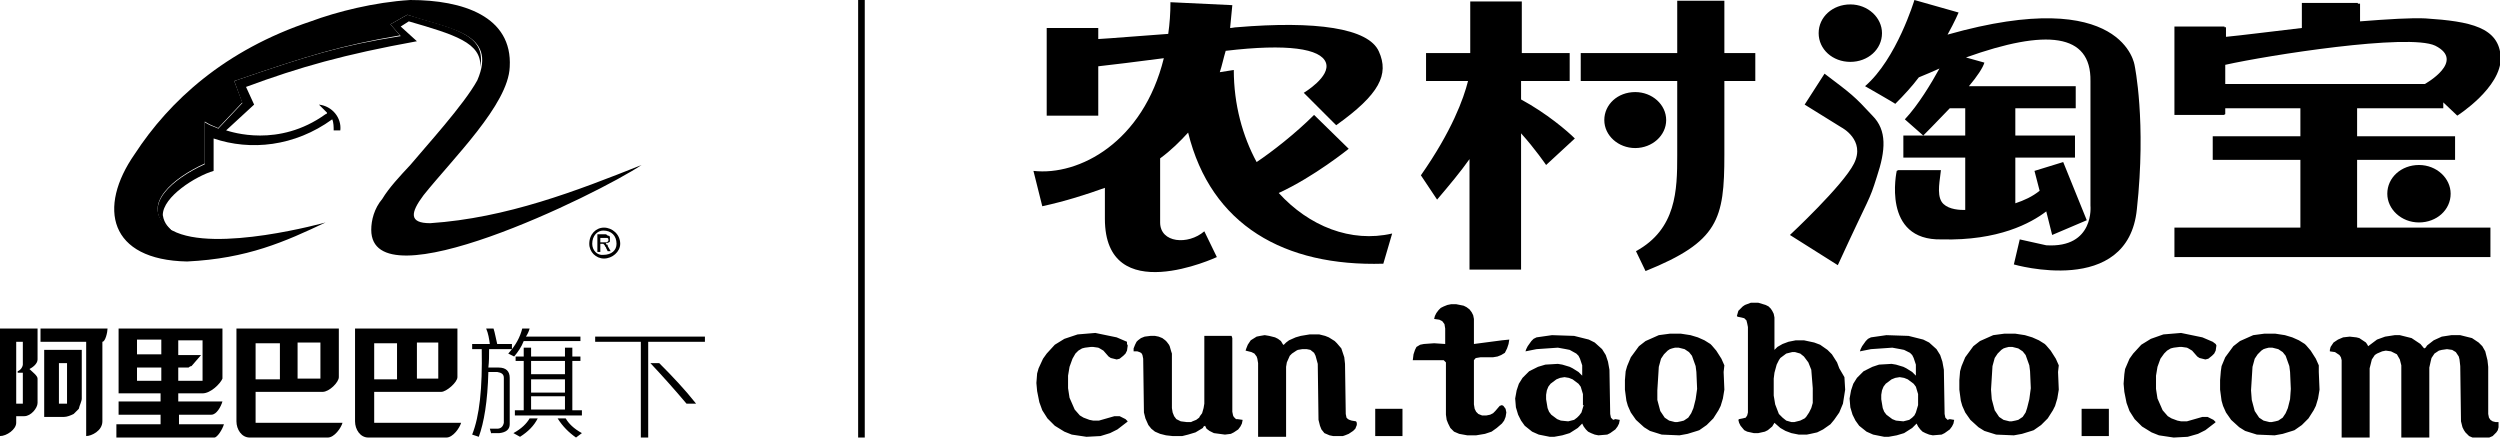 <?xml version="1.0" encoding="utf-8"?>
<!-- Generator: Adobe Illustrator 19.0.0, SVG Export Plug-In . SVG Version: 6.00 Build 0)  -->
<svg version="1.1" id="图层_1" xmlns="http://www.w3.org/2000/svg" xmlns:xlink="http://www.w3.org/1999/xlink" x="0px" y="0px"
	 width="339.4px" height="59.4px" viewBox="0 0 339.4 59.4" style="enable-background:new 0 0 339.4 59.4;" xml:space="preserve">
<style type="text/css">
	.st0{fill-rule:evenodd;clip-rule:evenodd;}
</style>
<g>
	<rect x="116.5" width="0.9" height="59.4"/>
	<g>
		<g>
			<g>
				<g id="XMLID_50_">
					<path id="XMLID_51_" d="M234.1,0.1h-6.4v7.1h-13.1V11l13.1,0v10.1c0,4.7-0.1,10-5.6,13l1.3,2.7c9.9-4,10.7-7,10.7-15.8V11h4.2
						V7.2h-4.2V0.1z M226.2,16.3c0-2.1-1.9-3.8-4.2-3.8c-2.4,0-4.2,1.7-4.2,3.8c0,2.1,1.9,3.8,4.2,3.8
						C224.3,20.1,226.2,18.4,226.2,16.3z M206.6,11h6.5V7.2h-6.5v-7h-7v7h-6V11h5.7c-0.6,2.4-2.2,6.8-6.4,12.8l2.2,3.3
						c1.7-2,3.2-3.8,4.4-5.5v15h7V18.1c1.9,2.1,3.4,4.3,3.4,4.3l3.9-3.6c-1-1-3.8-3.4-7.3-5.3V11z M247.7,10l-2.7,4.2l5,3.1
						c0,0,3.3,1.7,1.7,4.9c-1.5,3-8.7,9.7-8.7,9.7l6.5,4.1c4.5-9.8,4.2-8.5,5.3-12c1.2-3.6,1.4-6.3-0.6-8.3
						C251.7,13,251.4,12.8,247.7,10z M251.2,8.4c2.4,0,4.3-1.7,4.3-3.9c0-2.1-1.9-3.9-4.3-3.9c-2.4,0-4.3,1.7-4.3,3.9
						C246.9,6.7,248.8,8.4,251.2,8.4z M289.8,8.9c0,0-1.4-11-25.4-4.2c1-1.8,1.5-3,1.5-3l-6-1.7c0,0-2.4,8-6.7,11.7
						c0,0,4.2,2.4,4.1,2.4c1.2-1.2,2.3-2.4,3.2-3.6c1-0.4,1.9-0.8,2.8-1.2c-1.1,2-2.9,5-4.7,6.9l2.5,2.2c0,0,1.7-1.7,3.6-3.7h2.1
						v3.7h-8.4v3h8.4v7.1l-0.3,0c-0.9,0-2.3-0.2-2.9-1.1c-0.7-1.1-0.2-3.1-0.1-4.3h-5.8l-0.2,0.1c0,0-2.1,9.5,6.1,9.3
						c7.7,0.2,12.1-2.2,14.2-3.8l0.8,3.2l4.7-2l-3.2-7.9l-3.9,1.2l0.7,2.7c-1,0.8-2.1,1.3-3.3,1.7v-6.2h8.1v-3h-8.1v-3.7h8.2v-3
						h-14.5c1.1-1.3,1.9-2.5,2.1-3.2l-2.5-0.7c10.9-3.9,17-3.3,16.9,3.2v16.9c0,0,0.6,5.8-6,5.4l-3.6-0.8l-0.8,3.4
						c0,0,15.5,4.5,16.7-7.5C291.4,16.5,289.8,8.9,289.8,8.9z"/>
				</g>
			</g>
			<path d="M331.7,14.7v-0.8l1.9,1.8c0,0,6-3.8,5.9-7.9c-0.2-4.1-4.1-4.9-10.2-5.3c-1.8-0.1-5.1,0.1-8.9,0.4V0.5h-0.3V0.4h-7.6v3.4
				c-4.3,0.5-8.2,1-10.3,1.2V3.7H302V3.6h-6.8v12h6.8v-0.1h0.1v-0.8h10.2v3.8h-11.9v3.2h11.9v9.2h-17.1v4h42.9v-4h-18.1v-9.2h13.3
				v-3.2h-13.3v-3.8H331.7z M302.1,11.5V8.8c5.8-1.3,24.9-4.3,28.5-2.6c4.2,2.1-1.4,5.2-1.4,5.2l0,0H302.1z"/>
			<path d="M173.6,26.2c4.8-2.2,9.5-6,9.5-6l-4.7-4.6c-2.5,2.5-5.7,5-7.8,6.4c-1.9-3.5-3.1-7.8-3.1-12.5l-1.9,0.3
				c0.3-0.9,0.5-1.9,0.8-2.9c8.4-1,12.9-0.3,13.6,1.6c0.7,1.9-3,4.1-3,4.1l4.4,4.4c5.9-4.2,7.2-6.9,5.8-10
				c-1.4-3.2-8.6-4.2-19.3-3.3c-0.3,0-0.6,0.1-0.9,0.1c0.1-1,0.2-2.1,0.3-3.1l-8.4-0.4c0,1.5-0.1,2.9-0.3,4.3
				c-4.2,0.3-7.7,0.6-9.5,0.7V3.8h-7v11.9h7V9c1.8-0.2,5.1-0.6,8.9-1.1c-2.8,11.4-11.5,16-17.7,15.3l1.2,4.8c3.2-0.7,6-1.6,8.5-2.5
				v4.2c0,12.3,15.2,5.2,15.2,5.2l-1.7-3.5c-2.2,1.9-6,1.6-6-1.2v-8.7c1.5-1.1,2.7-2.3,3.8-3.5c3.1,12.6,13.1,18.2,26.5,17.8
				l1.2-4.1C183.4,33,177.7,30.7,173.6,26.2z"/>
		</g>
		<path class="st0" d="M324.1,26.3c0,2.1,1.9,3.9,4.3,3.9c2.4,0,4.3-1.7,4.3-3.9c0-2.1-1.9-3.9-4.3-3.9
			C326,22.4,324.1,24.1,324.1,26.3z"/>
		<g>
			<g id="XMLID_177_">
				<path id="XMLID_178_" d="M153,46.4l-1.4-0.6l-2.9-0.6l-2.4,0.2l-1.8,0.6l-1.3,0.8l-1.1,1.2l-0.5,0.7L141,50l-0.2,0.7l-0.1,1.3
					l0.1,1.1l0.3,1.5l0.4,1.1l0.7,1.1l1,1l1.3,0.8l1,0.4l2,0.3l1.9-0.1l1.3-0.4l1-0.5l1.3-1l0.1-0.1l-0.3-0.3l-0.6-0.3l-0.2-0.1
					h-0.5l-0.2,0l-2.1,0.6l-0.8,0l-0.5-0.1l-0.8-0.3l-0.5-0.3l-0.7-0.8l-0.7-1.6l-0.2-1.3V51l0.2-1.2l0.4-1.1L146,48l0.4-0.4
					l0.5-0.3l0.4-0.1l0.8-0.1h0.3l0.7,0.1l0.2,0.1l0.5,0.3l0.7,0.8l0.3,0.2l0.8,0.2l0.4-0.1l0.5-0.4l0.3-0.3l0.2-0.4l0.1-0.7
					l-0.1-0.2L153,46.4z M167.8,56.9l-0.3-0.3l-0.1-0.2l-0.1-0.5l0-10l-0.1-0.3l-3.7,0l0,9.2l-0.1,0.6l-0.2,0.7l-0.3,0.4l-0.1,0.2
					l-0.4,0.3l-0.5,0.2l-0.2,0.1l-0.6,0l-0.8-0.1l-0.4-0.2l-0.2-0.1l-0.3-0.4l-0.2-0.5l-0.1-0.6l0-7.4l-0.1-0.3l-0.2-0.7l-0.1-0.2
					l-0.3-0.4l-0.2-0.2l-0.4-0.3l-0.5-0.2l-0.5-0.1l-0.6,0l-0.8,0.1l-0.5,0.2l-0.4,0.3l-0.2,0.2l-0.2,0.4l-0.2,0.5l0,0.4l0.5,0
					l0.3,0.1l0.2,0.1L155,48l0.1,0.2l0.1,0.5l0.1,7.3l0.2,0.8l0.4,0.9l0.4,0.5l0.5,0.4l0.7,0.3l0.8,0.2l0.9,0.1l1.3,0l0.8-0.2l1-0.3
					l1-0.6l0.1-0.2l0.2-0.1l0.2,0.4l0.4,0.3l0.6,0.3l1.5,0.2l0.8-0.1l0.4-0.2l0.6-0.4l0.3-0.4l0.2-0.4l0.1-0.5l-0.7-0.1L167.8,56.9z
					 M183.5,57.1l-0.3-0.1l-0.2-0.1l-0.2-0.2l-0.1-0.5l-0.1-6.8l-0.1-0.9l-0.4-1.2l-0.6-0.7l-0.3-0.3l-0.8-0.5l-0.5-0.2l-0.8-0.2
					l-1.3,0l-1.2,0.2l-0.7,0.2l-0.9,0.4l-0.4,0.3l-0.3,0.3l-0.1,0l-0.3-0.5l-0.4-0.3l-0.4-0.2l-0.8-0.2l-0.6-0.1l-0.6,0.1l-0.5,0.1
					l-0.8,0.5l-0.4,0.6l-0.2,0.5l-0.1,0.3l0.8,0.2l0.4,0.2l0.3,0.4l0.1,0.3l0.1,0.6v10h3.8l0-9.5l0.1-0.6l0.4-0.9l0.3-0.3l0.6-0.4
					l0.2-0.1l0.6-0.1l0.6,0l0.5,0.1l0.5,0.4l0.2,0.4l0.3,1.1L179,57l0.2,0.8l0.2,0.5l0.4,0.5l0.7,0.3l0.5,0.1h1.3l0.3-0.1l0.5-0.2
					l0.6-0.4l0.3-0.3l0.2-0.5l0-0.3l-0.1-0.2L183.5,57.1z M186.7,59.2h3.7v-3.7h-3.7V59.2z M200.1,46.7l0-3.4l-0.1-0.5l-0.2-0.4
					l-0.3-0.4l-0.4-0.3l-0.4-0.2l-1-0.2H197l-0.5,0.1l-0.5,0.2l-0.4,0.2l-0.3,0.3l-0.3,0.4l-0.2,0.4l-0.1,0.4l0.7,0.1l0.4,0.2
					l0.3,0.4l0.1,0.6l0,2.1l-1.5-0.1l-1.4,0.1l-0.5,0.1l-0.5,0.3l-0.2,0.4l-0.2,0.6l-0.1,0.8l0.7,0h3.5l0.3,0.3v7.1l0.1,0.7l0.2,0.5
					l0.3,0.6l0.5,0.5l0.7,0.3l1.1,0.2l1.2,0l1.2-0.2l0.9-0.3l0.7-0.5l0.7-0.6l0.3-0.4l0.2-0.5l0.1-0.6l-0.1-0.5l-0.3-0.4l-0.2-0.1
					l-0.3,0.1l-0.6,0.7l-0.3,0.3l-0.4,0.2l-0.5,0.1h-0.6l-0.5-0.2l-0.3-0.3l-0.2-0.4l-0.1-0.6v-6c0.1-0.1,0.2-0.3,0.3-0.3l0.6-0.1
					h1.7l0.6-0.1l0.5-0.2l0.5-0.3l0.3-0.6l0.2-0.6l0.1-0.6l-1,0.1L200.1,46.7z M219,57l-0.3-0.3l-0.1-0.5l-0.1-6l-0.2-1.1l-0.3-0.9
					l-0.5-0.8l-1-0.9l-0.8-0.4l-2-0.5l-3-0.1l-2.1,0.3l-0.4,0.2l-0.3,0.3l-0.5,0.7l-0.2,0.4l-0.1,0.3l1.5-0.3l2.9-0.2l1.1,0.2
					l0.5,0.1L214,48l0.3,0.3l0.2,0.4l0.3,0.9V51l-0.5-0.5l-0.8-0.5l-0.4-0.2l-1-0.3l-0.6-0.1l-1.7,0.1l-1,0.3l-1.2,0.6l-0.9,0.9
					l-0.5,0.8l-0.3,0.9l-0.2,1.1l0.1,1.2l0.3,1l0.4,0.8l0.5,0.7l1,0.8l0.9,0.4l1.5,0.3h0.6l1.1-0.2l1-0.3l1.1-0.7l0.6-0.6l0.2,0.4
					l0.3,0.4l0.3,0.3l0.4,0.2l0.5,0.2l0.5,0.1l1.2-0.1l0.4-0.2l0.7-0.5l0.3-0.4l0.2-0.4l0.1-0.5l-0.6-0.1L219,57z M215,55l-0.3,1
					l-0.3,0.4l-0.3,0.3l-0.4,0.3l-0.8,0.2l-1-0.1l-0.5-0.2l-0.8-0.6l-0.3-0.4l-0.2-0.5l-0.2-1.2l0-0.6l0.1-0.6l0.2-0.5l0.3-0.4
					l0.8-0.6l0.5-0.2l0.6-0.1l0.6,0.1l0.5,0.2l0.8,0.6l0.3,0.4l0.3,1V55z M234.1,49.6l-0.4-0.9l-0.7-1.1l-0.6-0.7l-0.2-0.2l-0.8-0.5
					l-0.9-0.4l-1-0.3l-1.3-0.2h-1.5l-1.5,0.2l-1.8,0.8l-0.9,0.7l-1.1,1.5l-0.5,1.2l-0.2,0.7l-0.1,1.2l0,1.3l0.2,1.5l0.2,0.7l0.4,0.9
					l0.7,1l1.1,1l0.8,0.5l1.6,0.5l2.4,0.1l1.1-0.2l1.3-0.4l0.3-0.1l1-0.7l0.9-0.9l0.7-1.1l0.3-0.6l0.3-1l0.2-1.2l-0.1-2.4
					L234.1,49.6z M230.2,54.2l-0.3,1.2l-0.3,0.7l-0.2,0.3l-0.2,0.3l-0.3,0.2l-0.3,0.2l-0.4,0.1l-0.5,0.1h-0.3l-0.4-0.1l-0.4-0.1
					l-0.6-0.4l-0.2-0.3l-0.4-0.6l-0.4-1.5L225,53l0.2-3.2l0.3-1.1l0.4-0.6l0.5-0.5l0.3-0.2l0.3-0.1l0.4-0.1h0.5l0.4,0.1l0.4,0.1
					l0.3,0.2l0.3,0.2l0.4,0.5l0.5,1.4l0.1,0.8l0.1,2.3L230.2,54.2z M249.7,50l-0.3-0.8l-0.7-1.1l-0.6-0.6l-1-0.7l-0.8-0.3l-1.4-0.3
					h-1.1l-1,0.2l-0.8,0.3l-0.7,0.4l-0.4,0.4l0-4.4l-0.1-0.5l-0.2-0.4l-0.2-0.3l-0.3-0.3l-0.4-0.2l-1-0.3h-1l-0.8,0.3l-0.3,0.2
					l-0.3,0.3l-0.3,0.3l-0.2,0.7l0.1,0.1l0.5,0.1l0.4,0.1l0.3,0.3l0.1,0.4l0.1,0.5v11.6l-0.1,0.4l-0.2,0.3l-0.4,0.1l-0.5,0.1
					l-0.1,0.1l0.1,0.4l0.2,0.4l0.5,0.6l0.4,0.2l0.9,0.2h0.6l0.9-0.2l0.4-0.2l0.6-0.5l0.3-0.5l0.8,0.7l0.7,0.4l0.8,0.3l1,0.2h1.1
					l0.5-0.1l0.9-0.2l0.8-0.4l1-0.7l0.5-0.6l0.7-1l0.5-1.2l0.3-1.9l-0.1-1.7L249.7,50z M246.1,54.7l-0.2,0.7l-0.3,0.6l-0.4,0.6
					l-0.2,0.2l-0.6,0.3l-0.8,0.2l-0.4,0l-0.7-0.2l-0.5-0.4l-0.5-0.5l-0.5-1.3l-0.2-1.2v-2.3l0.1-0.8l0.3-1.1l0.3-0.6l0.2-0.3
					l0.8-0.6l0.8-0.2l0.4,0l0.7,0.2l0.5,0.4l0.6,0.8l0.4,1l0.2,2.5L246.1,54.7z M264.4,57l-0.3-0.3l-0.1-0.5l-0.1-6l-0.2-1.1
					l-0.3-0.9l-0.5-0.8l-1-0.9l-0.8-0.4l-2-0.5l-3-0.1l-2.1,0.3l-0.4,0.2l-0.3,0.3l-0.5,0.7l-0.2,0.4l-0.1,0.3l1.5-0.3l2.9-0.2
					l1.1,0.2l0.5,0.1l0.8,0.4l0.3,0.3l0.2,0.4l0.3,0.9V51l-0.5-0.5l-0.8-0.5l-0.4-0.2l-1-0.3l-0.6-0.1l-1.7,0.1l-0.9,0.3l-1.2,0.6
					l-0.9,0.9l-0.5,0.8l-0.3,0.9l-0.2,1.1l0.1,1.2l0.3,1l0.4,0.8l0.5,0.7l1,0.8l0.9,0.4l1.5,0.3h0.6l1.1-0.2l1-0.3l1.1-0.7l0.6-0.6
					l0.2,0.4l0.3,0.4l0.3,0.3l0.4,0.2l0.5,0.2l0.5,0.1l1.2-0.1l0.4-0.2l0.7-0.5l0.3-0.4l0.2-0.4l0.1-0.5l-0.6-0.1L264.4,57z
					 M260.4,55l-0.3,1l-0.2,0.4l-0.3,0.3l-0.4,0.3l-0.8,0.2l-1-0.1l-0.5-0.2l-0.8-0.6l-0.3-0.4l-0.2-0.5l-0.2-1.2l0-0.6l0.1-0.6
					l0.2-0.5l0.3-0.4l0.8-0.6l0.5-0.2l0.6-0.1l0.6,0.1l0.5,0.2l0.8,0.6l0.3,0.4l0.3,1V55z M279.5,49.6l-0.4-0.9l-0.7-1.1l-0.6-0.7
					l-0.2-0.2l-0.8-0.5l-0.9-0.4l-1-0.3l-1.3-0.2h-1.5l-1.5,0.2l-1.8,0.8l-0.9,0.7l-1.1,1.5l-0.5,1.2l-0.2,0.7l-0.1,1.2l0,1.3
					l0.2,1.5l0.2,0.7l0.4,0.9l0.7,1l1.1,1l0.8,0.5l1.6,0.5l2.4,0.1l1.1-0.2l1.3-0.4l0.3-0.1l1-0.7l0.9-0.9l0.7-1.1l0.3-0.6l0.3-1
					l0.2-1.2l-0.1-2.4L279.5,49.6z M275.5,54.2l-0.3,1.2L275,56l-0.2,0.3l-0.2,0.3l-0.3,0.2l-0.3,0.2l-0.4,0.1l-0.5,0.1h-0.3
					l-0.4-0.1l-0.4-0.1l-0.6-0.4l-0.2-0.3l-0.4-0.6l-0.4-1.5l-0.1-1.3l0.2-3.2l0.3-1.1l0.4-0.6l0.5-0.5l0.3-0.2l0.3-0.1l0.4-0.1h0.5
					l0.4,0.1l0.4,0.1l0.3,0.2l0.3,0.2l0.4,0.5l0.5,1.4l0.1,0.8l0.1,2.3L275.5,54.2z M282.6,59.2h3.7v-3.7h-3.7V59.2z M300.4,46.4
					l-1.4-0.6l-2.9-0.6l-2.4,0.2l-1.7,0.6l-1.3,0.8l-1.1,1.2l-0.5,0.7l-0.6,1.4l-0.1,0.7l-0.1,1.3l0.1,1.1l0.3,1.5l0.4,1.1l0.7,1.1
					l1,1l1.3,0.8l1,0.4l2,0.3l1.9-0.1l1.4-0.4l1-0.5l1.3-1l0.1-0.1l-0.3-0.3l-0.6-0.3l-0.2-0.1h-0.5l-0.2,0l-2.1,0.6l-0.8,0
					l-0.5-0.1l-0.8-0.3l-0.5-0.3l-0.7-0.8l-0.7-1.6l-0.2-1.3V51l0.2-1.2l0.4-1.1l0.5-0.7l0.4-0.4l0.5-0.3l0.4-0.1l0.8-0.1h0.3
					l0.7,0.1l0.2,0.1l0.5,0.3l0.7,0.8l0.3,0.2l0.8,0.2l0.4-0.1l0.5-0.4l0.3-0.3l0.2-0.4l0.1-0.7l-0.1-0.2L300.4,46.4z M314.8,49.6
					l-0.4-0.9l-0.7-1.1l-0.6-0.7l-0.2-0.2l-0.8-0.5l-0.9-0.4l-1-0.3l-1.3-0.2h-1.5l-1.5,0.2l-1.8,0.8l-0.9,0.7l-1.1,1.5l-0.5,1.2
					l-0.1,0.7l-0.1,1.2l0,1.3l0.2,1.5l0.2,0.7l0.4,0.9l0.7,1l1.1,1l0.8,0.5l1.6,0.5l2.4,0.1l1.1-0.2l1.3-0.4l0.3-0.1l1-0.7l0.9-0.9
					l0.7-1.1l0.3-0.6l0.3-1l0.2-1.2l-0.1-2.4L314.8,49.6z M310.9,54.2l-0.3,1.2l-0.3,0.7l-0.2,0.3l-0.2,0.3l-0.3,0.2l-0.3,0.2
					l-0.4,0.1l-0.5,0.1h-0.3l-0.4-0.1l-0.4-0.1l-0.6-0.4l-0.2-0.3l-0.4-0.6l-0.4-1.5l-0.1-1.3l0.2-3.2l0.3-1.1l0.4-0.6l0.5-0.5
					l0.3-0.2l0.3-0.1l0.4-0.1h0.5l0.4,0.1l0.4,0.1l0.3,0.2l0.3,0.2l0.4,0.5l0.5,1.4l0.1,0.8l0.1,2.3L310.9,54.2z M339.2,57.3l-0.4,0
					l-0.4-0.1l-0.3-0.2l-0.2-0.3l-0.1-0.5l0-6.4l-0.1-0.9l-0.3-1.2l-0.4-0.7l-0.5-0.5l-0.6-0.4l-0.3-0.2l-1.6-0.4l-1.2,0l-1.3,0.2
					l-1.1,0.5l-0.9,0.7l-0.2,0.3l-0.2,0.1l-0.5-0.6l-0.6-0.4l-0.6-0.4l-1.6-0.4l-0.7,0l-1.3,0.2l-1.1,0.4l-1.2,0.9l-0.1-0.2
					l-0.2-0.3l-0.6-0.4l-0.3-0.2l-0.4-0.1l-0.9-0.1l-0.9,0.1l-0.7,0.3l-0.6,0.4l-0.4,0.6l-0.1,0.4l0,0.2l0.7,0.1l0.3,0.2l0.3,0.2
					l0.2,0.3l0.1,0.4l0,0.6v9.9h3.8l0-9.4l0.1-0.4l0.2-0.8l0.4-0.6l0.3-0.2l0.7-0.3l0.5-0.1l0.7,0.1l0.8,0.4l0.4,0.7l0.1,0.4
					l0.1,0.4l0,9.8h3.8l0-9.5l0.2-0.9l0.1-0.4l0.4-0.6l0.3-0.2l0.3-0.2l0.4-0.1l0.7-0.1l0.7,0.1l0.5,0.3l0.2,0.3l0.2,0.3l0.1,0.4
					l0.1,0.9l0.1,7.5l0.2,0.8l0.2,0.4l0.2,0.3l0.5,0.5l0.7,0.3l0.4,0.1l1,0l0.4-0.1l0.7-0.3l0.5-0.5l0.2-0.3l0.1-0.4L339.2,57.3
					L339.2,57.3z"/>
			</g>
		</g>
	</g>
	<path class="st0" d="M23.4,31.4c-0.2,0-0.7-0.4-0.9-0.7c-3.1-2.9,0.9-6.4,5.3-8.4c0-5.7,0-5.7,0-5.7c1.1,0.7,1.8,0.7,1.8,0.9
		c3.3-3.5,3.3-3.5,3.3-3.5C31.8,11,31.8,11,31.8,11C42,7.5,46.2,6.2,54.4,4.9C53,3.3,53,3.3,53,3.3C55.3,2,55.3,2,55.3,2
		c5.7,1.8,10.8,2.4,9.9,7.1c0.2-3.3-3.5-4.4-9.7-6.2c-1.1,0.7-1.1,0.7-1.1,0.7c2.2,2,2.2,2,2.2,2c-9.9,1.8-15.9,3.5-23.2,6.2
		c1.1,2.4,1.1,2.4,1.1,2.4c-3.8,3.5-3.8,3.5-3.8,3.5c0.7,0.2,7.1,2.4,13.5-2.2c0,0,0.2,0,0.2-0.2c-0.2-0.2-0.7-0.7-1.1-1.1
		c1.8,0.2,3.1,1.8,2.9,3.5c-0.9,0-0.9,0-0.9,0c0-0.4,0-1.1-0.2-1.5C40,19.9,34,20.5,29,18.8c0,4.4,0,4.4,0,4.4
		c-2.4,0.7-6.9,3.5-6.9,6C22.3,30.5,23,30.9,23.4,31.4L23.4,31.4z"/>
	<path class="st0" d="M44.2,30.2c-5.5,2.6-10.6,4.9-18.8,5.3c-10.6-0.2-12.2-7.3-7.1-14.6C23,13.7,30.5,6.8,42.2,2.9
		c3.5-1.3,8.6-2.6,13.5-2.9c7.1,0,13.9,2.2,13.5,9.1c-0.2,5.1-7.7,12.4-11.7,17.4c-1.8,2.4-2,3.8,0.9,3.8
		c10.4-0.7,19.9-4.4,28.7-7.9c-6,4-36.7,19-36.7,8.8c0-1.3,0.4-2.9,1.5-4.2c0.9-1.5,2.4-3.1,3.8-4.6c2-2.4,7.3-8.2,9.1-11.5
		C67.6,4.4,61,4,55.3,2C53,3.3,53,3.3,53,3.3c1.3,1.5,1.3,1.5,1.3,1.5C46.2,6.2,42,7.5,31.8,11c1.1,2.9,1.1,2.9,1.1,2.9
		c-3.3,3.5-3.3,3.5-3.3,3.5c-0.2-0.2-0.7-0.2-1.8-0.9c0,5.7,0,5.7,0,5.7c-4.4,2-8.4,5.5-5.3,8.4c0.2,0.2,0.7,0.7,0.9,0.7l0,0
		C29.2,34.4,44.2,30.2,44.2,30.2L44.2,30.2z"/>
	<path d="M81.6,32.9c0.4,0,0.4,0,0.4,0c0.2,0,0.4,0,0.4,0l0.2-0.2c0,0,0,0,0-0.2c0,0,0-0.2-0.2-0.2c0,0,0,0-0.2,0
		c-0.7,0-0.7,0-0.7,0V32.9z M81.1,34.2c0-2.4,0-2.4,0-2.4c1.1,0,1.1,0,1.1,0c0.2,0,0.2,0.2,0.4,0.2c0,0,0.2,0,0.2,0.2v0.2
		c0,0.2,0,0.4,0,0.4c-0.2,0.2-0.4,0.2-0.7,0.2c0.2,0,0.2,0,0.2,0.2c0.2,0,0.2,0,0.2,0.2c0.4,0.7,0.4,0.7,0.4,0.7c-0.4,0-0.4,0-0.4,0
		c-0.2-0.4-0.2-0.4-0.2-0.4c0-0.2-0.2-0.2-0.2-0.4c0,0,0,0-0.2-0.2l0,0h-0.2c-0.2,0-0.2,0-0.2,0c0,1.1,0,1.1,0,1.1
		C81.1,34.2,81.1,34.2,81.1,34.2"/>
	<path class="st0" d="M82,35.1c1.1,0,2.2-0.9,2.2-2c0-1.3-1.1-2.2-2.2-2.2c-1.1,0-2,0.9-2,2.2C80,34.2,80.9,35.1,82,35.1L82,35.1z
		 M80.4,33.1c0-1.1,0.7-1.8,1.5-1.8c1.1,0,1.8,0.7,1.8,1.8c0,0.9-0.7,1.5-1.8,1.5C81.1,34.7,80.4,34,80.4,33.1"/>
	<path class="st0" d="M0,44.6c0,14.6,0,14.6,0,14.6c0.9,0,2.2-0.9,2.2-1.8c0-0.9,0-0.9,0-0.9c1.1,0,1.1,0,1.1,0
		c0.9,0,1.8-1.1,1.8-1.8c0-1.3,0-1.8,0-3.3c0-0.4-0.7-0.9-1.1-1.3c0.4-0.2,1.1-0.7,1.1-1.3c0-1.8,0-2.4,0-4.2H0z M3.1,49.5
		c0,0.2-0.2,0.7-0.7,0.9v0.2c0,0,0,0-0.2,0c0.9,0,0.9,0,0.9,0c0,4.2,0,4.2,0,4.2c-0.9,0-0.9,0-0.9,0c0-2.9,0-5.5,0-8.4
		c0.9,0,0.9,0,0.9,0V49.5z M11.1,54.1c0-6.6,0-6.6,0-6.6c-5.1,0-5.1,0-5.1,0c0,9.1,0,9.1,0,9.1c2.7,0,2.7,0,2.7,0
		c0.4,0,0.9-0.2,1.3-0.4c0.2-0.2,0.4-0.4,0.7-0.7C10.8,55,11.1,54.5,11.1,54.1L11.1,54.1z M9.1,54.8c-1.1,0-1.1,0-1.1,0
		c0-5.5,0-5.5,0-5.5c1.1,0,1.1,0,1.1,0V54.8z M5.5,44.6c0,1.8,0,1.8,0,1.8c6.2,0,6.2,0,6.2,0c0,11,0,11,0,11c0,1.8,0,1.8,0,1.8
		c0.7,0,2.2-0.7,2.2-2c0-10.8,0-10.8,0-10.8c0.4,0,0.7-1.3,0.7-1.8H5.5z"/>
	<path class="st0" d="M24.3,57.6c0-1.3,0-1.3,0-1.3c4.4,0,4.4,0,4.4,0c0.7,0,1.3-1.1,1.5-1.8c-6,0-6,0-6,0c0-1.1,0-1.1,0-1.1
		c3.3,0,3.3,0,3.3,0c1.1,0,2.4-1.3,2.7-2c0-6.8,0-6.8,0-6.8c-14.1,0-14.1,0-14.1,0c0,8.8,0,8.8,0,8.8c5.7,0,5.7,0,5.7,0
		c0,1.1,0,1.1,0,1.1c-5.7,0-5.7,0-5.7,0c0,1.8,0,1.8,0,1.8c5.7,0,5.7,0,5.7,0c0,1.3,0,1.3,0,1.3c-6,0-6,0-6,0c0,1.8,0,1.8,0,1.8
		c13.3,0,13.3,0,13.3,0c0.4,0,1.1-1.1,1.3-1.8H24.3z M24.3,49.9c1.3,0,1.3,0,1.3,0s0.2-0.2,0.4-0.2c0.2-0.2,1.1-1.3,1.3-1.5
		c-3.1,0-3.1,0-3.1,0c0-2,0-2,0-2c3.3,0,3.3,0,3.3,0c0,5.5,0,5.5,0,5.5c-3.3,0-3.3,0-3.3,0V49.9z M21.9,51.7c-3.3,0-3.3,0-3.3,0
		c0-1.8,0-1.8,0-1.8c3.3,0,3.3,0,3.3,0V51.7z M21.9,48.1c-3.3,0-3.3,0-3.3,0c0-2,0-2,0-2c1.5,0,1.5,0,1.5,0c1.8,0,1.8,0,1.8,0V48.1z
		"/>
	<path class="st0" d="M34.7,57.4c0-4.2,0-4.2,0-4.2c9.1,0,9.1,0,9.1,0c0.9,0,2.2-1.3,2.2-2c0-6.6,0-6.6,0-6.6c-13.9,0-13.9,0-13.9,0
		c0,12.6,0,12.6,0,12.6c0,1.1,0.7,2.2,1.8,2.2c0.9,0,9.7,0,10.6,0c0.9,0,1.8-1.3,2-2H34.7z M43.5,51.4c-3.1,0-3.1,0-3.1,0
		c0-4.9,0-4.9,0-4.9c3.1,0,3.1,0,3.1,0V51.4z M34.7,46.6c3.3,0,3.3,0,3.3,0c0,4.9,0,4.9,0,4.9c-3.3,0-3.3,0-3.3,0V46.6z"/>
	<path class="st0" d="M50.8,57.4c0-4.2,0-4.2,0-4.2c9.1,0,9.1,0,9.1,0c0.7,0,2.2-1.3,2.2-2c0-6.6,0-6.6,0-6.6c-13.9,0-13.9,0-13.9,0
		c0,12.6,0,12.6,0,12.6c0,1.1,0.7,2.2,1.8,2.2c0.9,0,9.7,0,10.6,0c0.9,0,1.8-1.3,2-2H50.8z M59.5,51.4c-2.9,0-2.9,0-2.9,0
		c0-4.9,0-4.9,0-4.9c2.9,0,2.9,0,2.9,0V51.4z M50.8,46.6c3.1,0,3.1,0,3.1,0c0,4.9,0,4.9,0,4.9c-3.1,0-3.1,0-3.1,0V46.6z"/>
	<path d="M66.7,58.9l-0.2-0.7h1c0.5,0,0.8-0.3,0.9-0.8v-6.1c0-0.5-0.3-0.7-0.9-0.8h-1.2c-0.1,4-0.6,6.9-1.3,8.8l-0.9-0.3
		c1-2.5,1.4-6.3,1.3-11.6h-1.3v-0.7h2.4c-0.1-0.7-0.2-1.4-0.5-2.1H67c0.2,0.6,0.3,1.3,0.5,2.1h2v0.7h-3.1c0,0.9,0,1.7-0.1,2.5h1.4
		c1,0,1.5,0.5,1.5,1.4v6.3c0,0.7-0.5,1.1-1.4,1.2H66.7z M69.8,48.4L69,48c1-1.1,1.6-2.2,1.9-3.4h1c-0.1,0.4-0.3,0.8-0.5,1.1h7.4v0.6
		h-7.7C70.8,47.1,70.3,47.8,69.8,48.4z M70.6,59.3l-0.9-0.5c1.1-0.6,1.8-1.3,2.2-2h1.1C72.5,57.8,71.7,58.6,70.6,59.3z M70,49v-0.6
		h1.1v-1.2h1v1.2h4.6v-1.2h1v1.2h1.1V49h-1.1v6.7H79v0.7h-9.1v-0.7h1.2V49H70z M72.1,49v1.8h4.6V49H72.1z M72.1,51.5v1.8h4.6v-1.8
		H72.1z M72.1,53.8v1.8h4.6v-1.8H72.1z M78.2,59.4c-1-0.7-1.8-1.5-2.5-2.6h1.1c0.4,0.7,1.1,1.4,2.2,2L78.2,59.4z"/>
	<path d="M80.8,46.4v-0.7h14.9v0.7H88v13h-1v-13H80.8z M93.2,54.8c-1.6-1.9-3.3-3.8-4.9-5.5h1.2c1.8,1.8,3.5,3.6,5,5.5H93.2z"/>
</g>
<g id="XMLID_41_">
</g>
<g id="XMLID_42_">
</g>
<g id="XMLID_43_">
</g>
<g id="XMLID_44_">
</g>
<g id="XMLID_45_">
</g>
<g id="XMLID_46_">
</g>
</svg>
